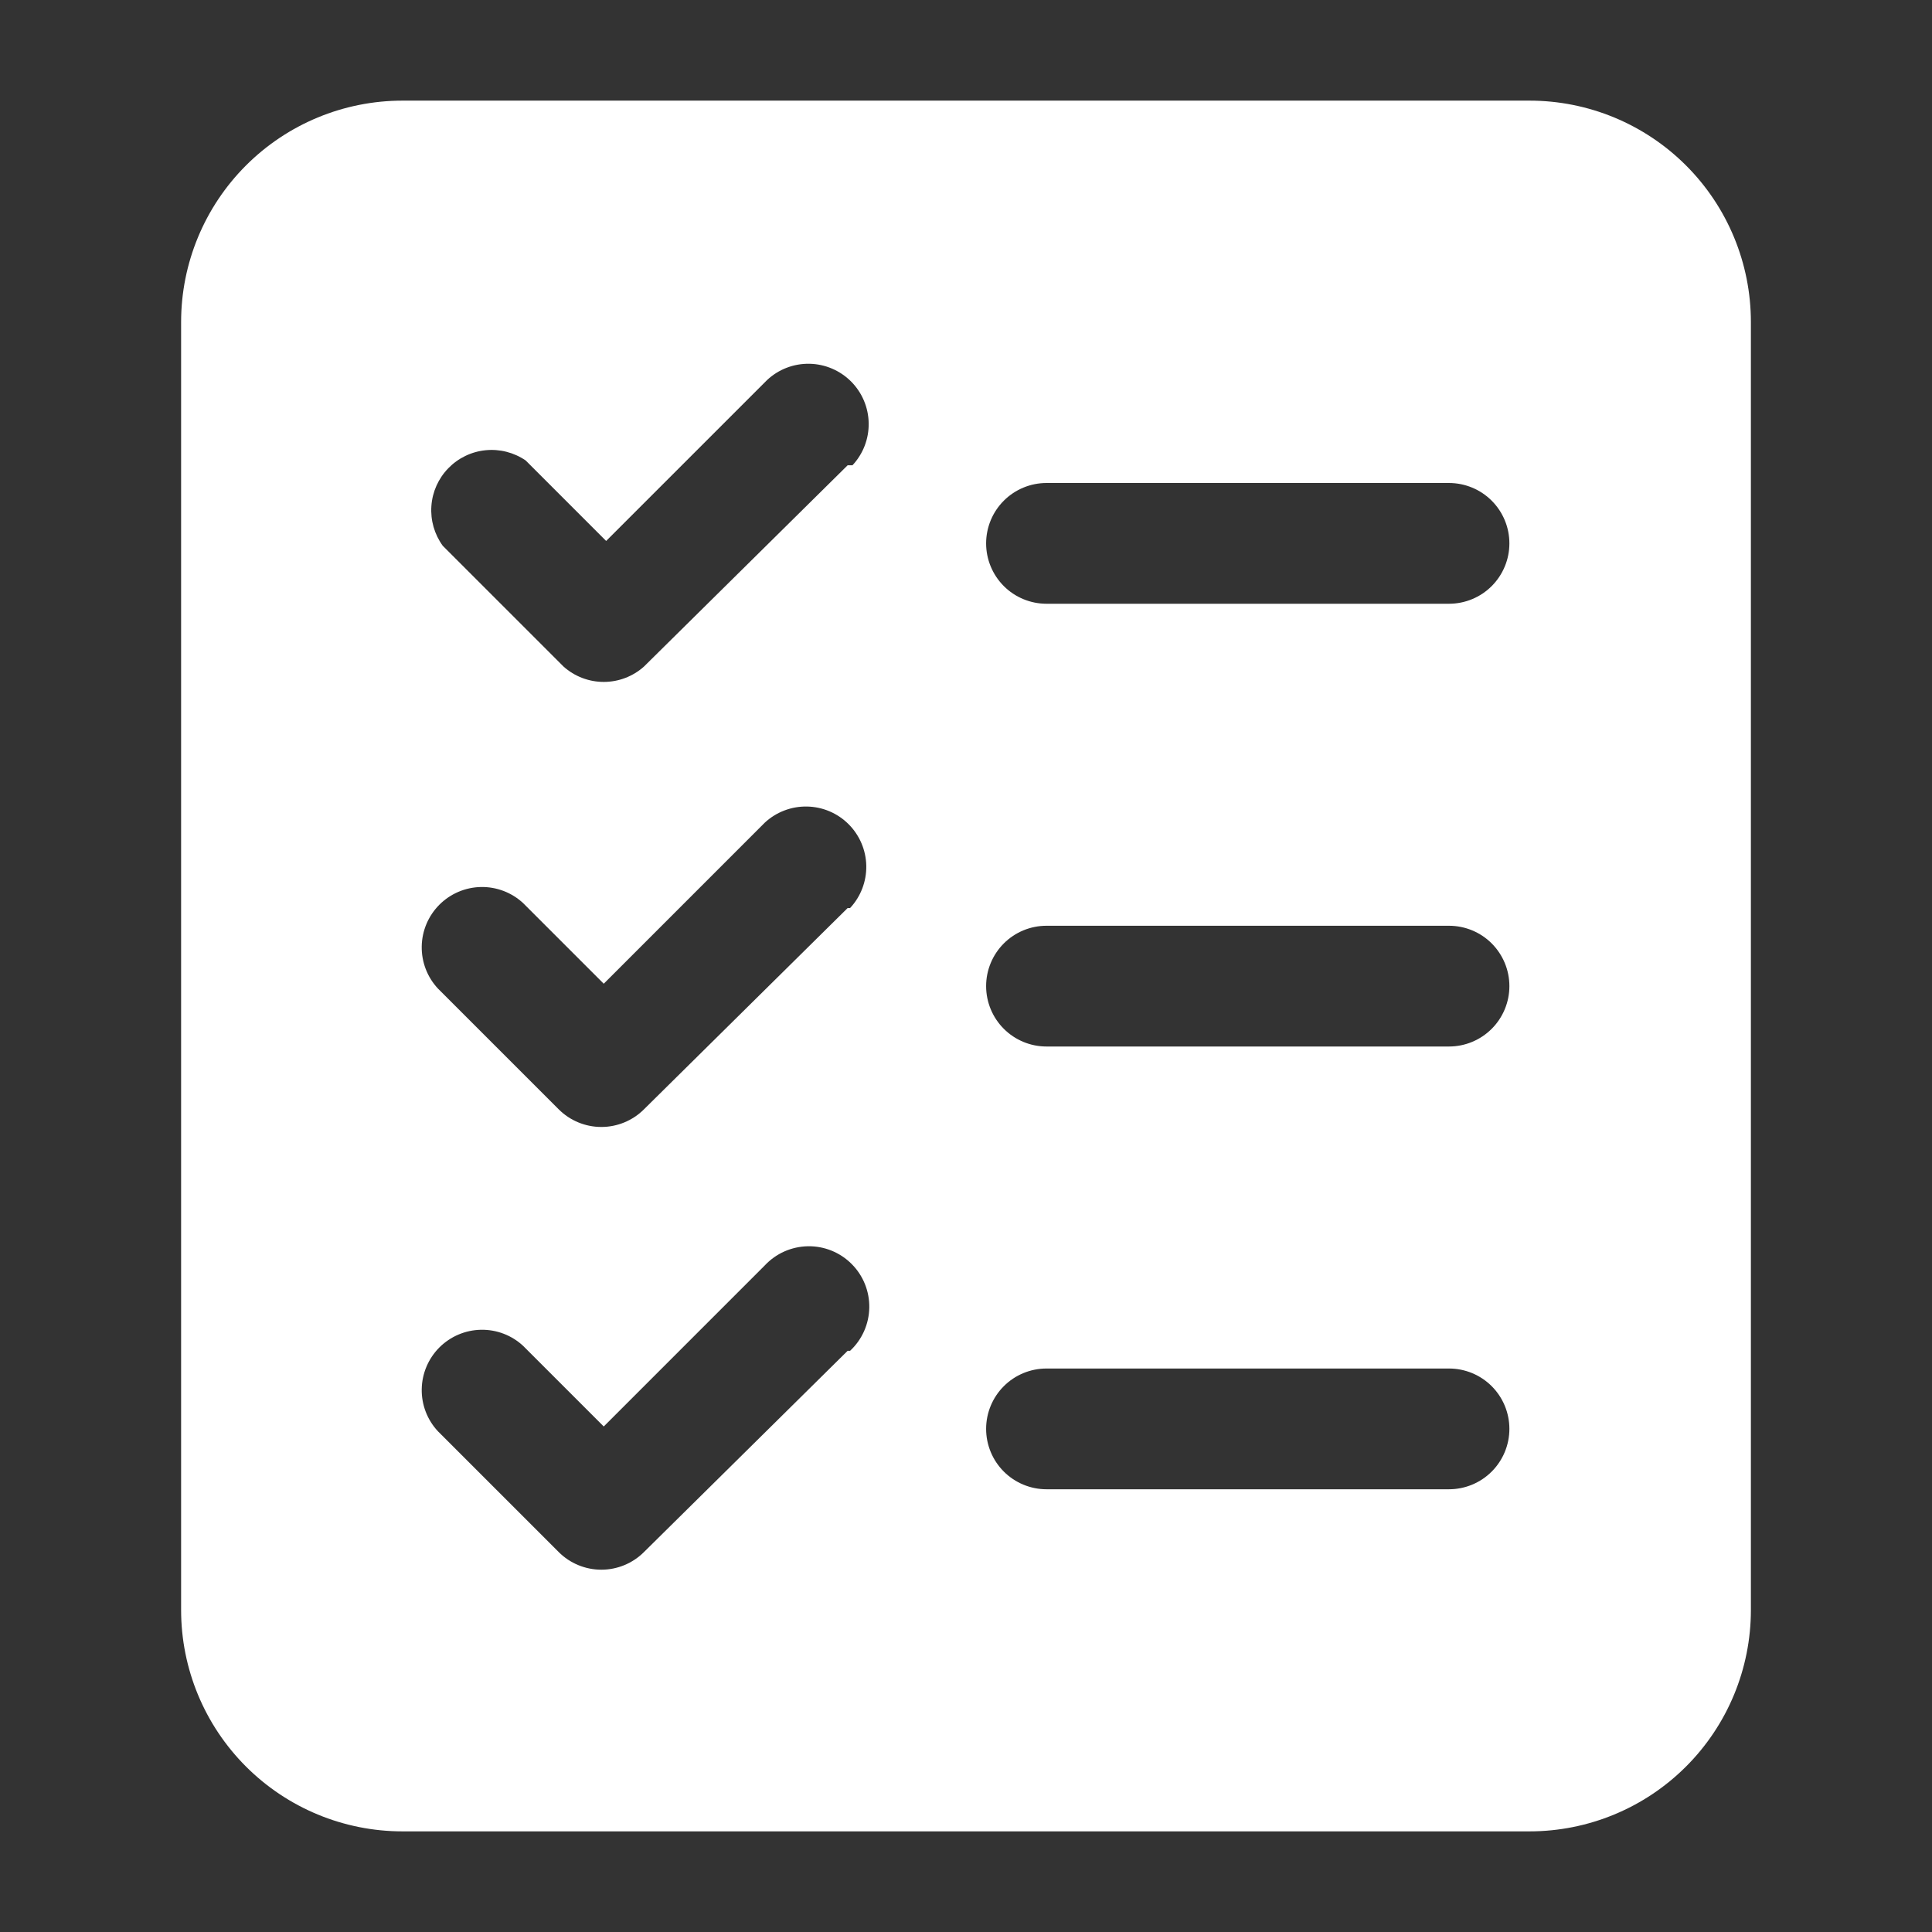 <svg width="70" height="70" viewBox="0 0 70 70" fill="none" xmlns="http://www.w3.org/2000/svg">
<rect x="0" y="0" width="70" height="70" fill="#333333" stroke="none"/>
<g id="fi_10028469">
<g id="Glyph">
<path id="Vector" d="M55.417 3.646H14.583C12.456 3.646 10.416 4.491 8.912 5.995C7.408 7.499 6.562 9.54 6.562 11.667V58.334C6.562 60.461 7.408 62.501 8.912 64.005C10.416 65.509 12.456 66.354 14.583 66.354H55.417C57.544 66.354 59.584 65.509 61.088 64.005C62.593 62.501 63.438 60.461 63.438 58.334V11.667C63.438 9.54 62.593 7.499 61.088 5.995C59.584 4.491 57.544 3.646 55.417 3.646ZM30.712 48.942L23.333 56.233C22.923 56.643 22.367 56.873 21.788 56.873C21.208 56.873 20.652 56.643 20.242 56.233L15.867 51.858C15.48 51.444 15.27 50.895 15.28 50.329C15.29 49.762 15.52 49.221 15.92 48.82C16.321 48.42 16.862 48.19 17.428 48.18C17.995 48.17 18.544 48.38 18.958 48.767L21.875 51.684L27.708 45.85C27.909 45.635 28.15 45.463 28.418 45.343C28.687 45.224 28.976 45.16 29.27 45.154C29.564 45.149 29.856 45.203 30.128 45.313C30.4 45.423 30.648 45.587 30.855 45.795C31.063 46.002 31.227 46.25 31.337 46.522C31.447 46.795 31.501 47.086 31.496 47.38C31.491 47.674 31.426 47.963 31.307 48.232C31.187 48.5 31.015 48.742 30.8 48.942H30.712ZM30.712 32.9L23.333 40.192C22.923 40.602 22.367 40.832 21.788 40.832C21.208 40.832 20.652 40.602 20.242 40.192L15.867 35.817C15.48 35.402 15.27 34.854 15.28 34.287C15.29 33.72 15.52 33.18 15.92 32.779C16.321 32.378 16.862 32.148 17.428 32.138C17.995 32.128 18.544 32.339 18.958 32.725L21.875 35.642L27.708 29.808C28.123 29.422 28.672 29.212 29.238 29.222C29.805 29.232 30.346 29.461 30.746 29.862C31.147 30.263 31.377 30.804 31.387 31.37C31.397 31.937 31.186 32.486 30.8 32.9H30.712ZM30.712 16.858L23.333 24.15C22.932 24.509 22.413 24.707 21.875 24.707C21.337 24.707 20.818 24.509 20.417 24.15L16.042 19.775C15.739 19.358 15.593 18.848 15.63 18.333C15.666 17.819 15.883 17.335 16.243 16.965C16.602 16.595 17.08 16.364 17.593 16.313C18.106 16.261 18.62 16.393 19.046 16.683L21.962 19.6L27.796 13.767C28.21 13.38 28.759 13.17 29.326 13.18C29.892 13.19 30.433 13.42 30.834 13.82C31.235 14.221 31.464 14.762 31.474 15.329C31.484 15.895 31.274 16.444 30.887 16.858H30.712ZM52.5 53.959H37.917C37.337 53.959 36.78 53.728 36.37 53.318C35.96 52.908 35.729 52.351 35.729 51.771C35.729 51.191 35.96 50.634 36.37 50.224C36.78 49.814 37.337 49.584 37.917 49.584H52.5C53.08 49.584 53.637 49.814 54.047 50.224C54.457 50.634 54.688 51.191 54.688 51.771C54.688 52.351 54.457 52.908 54.047 53.318C53.637 53.728 53.08 53.959 52.5 53.959ZM52.5 37.917H37.917C37.337 37.917 36.78 37.686 36.37 37.276C35.96 36.866 35.729 36.309 35.729 35.729C35.729 35.149 35.96 34.593 36.37 34.182C36.78 33.772 37.337 33.542 37.917 33.542H52.5C53.08 33.542 53.637 33.772 54.047 34.182C54.457 34.593 54.688 35.149 54.688 35.729C54.688 36.309 54.457 36.866 54.047 37.276C53.637 37.686 53.08 37.917 52.5 37.917ZM52.5 21.875H37.917C37.337 21.875 36.78 21.645 36.37 21.235C35.96 20.824 35.729 20.268 35.729 19.688C35.729 19.108 35.96 18.551 36.37 18.141C36.78 17.731 37.337 17.5 37.917 17.5H52.5C53.08 17.5 53.637 17.731 54.047 18.141C54.457 18.551 54.688 19.108 54.688 19.688C54.688 20.268 54.457 20.824 54.047 21.235C53.637 21.645 53.08 21.875 52.5 21.875Z" fill="white"/>
</g>
</g>
</svg>
